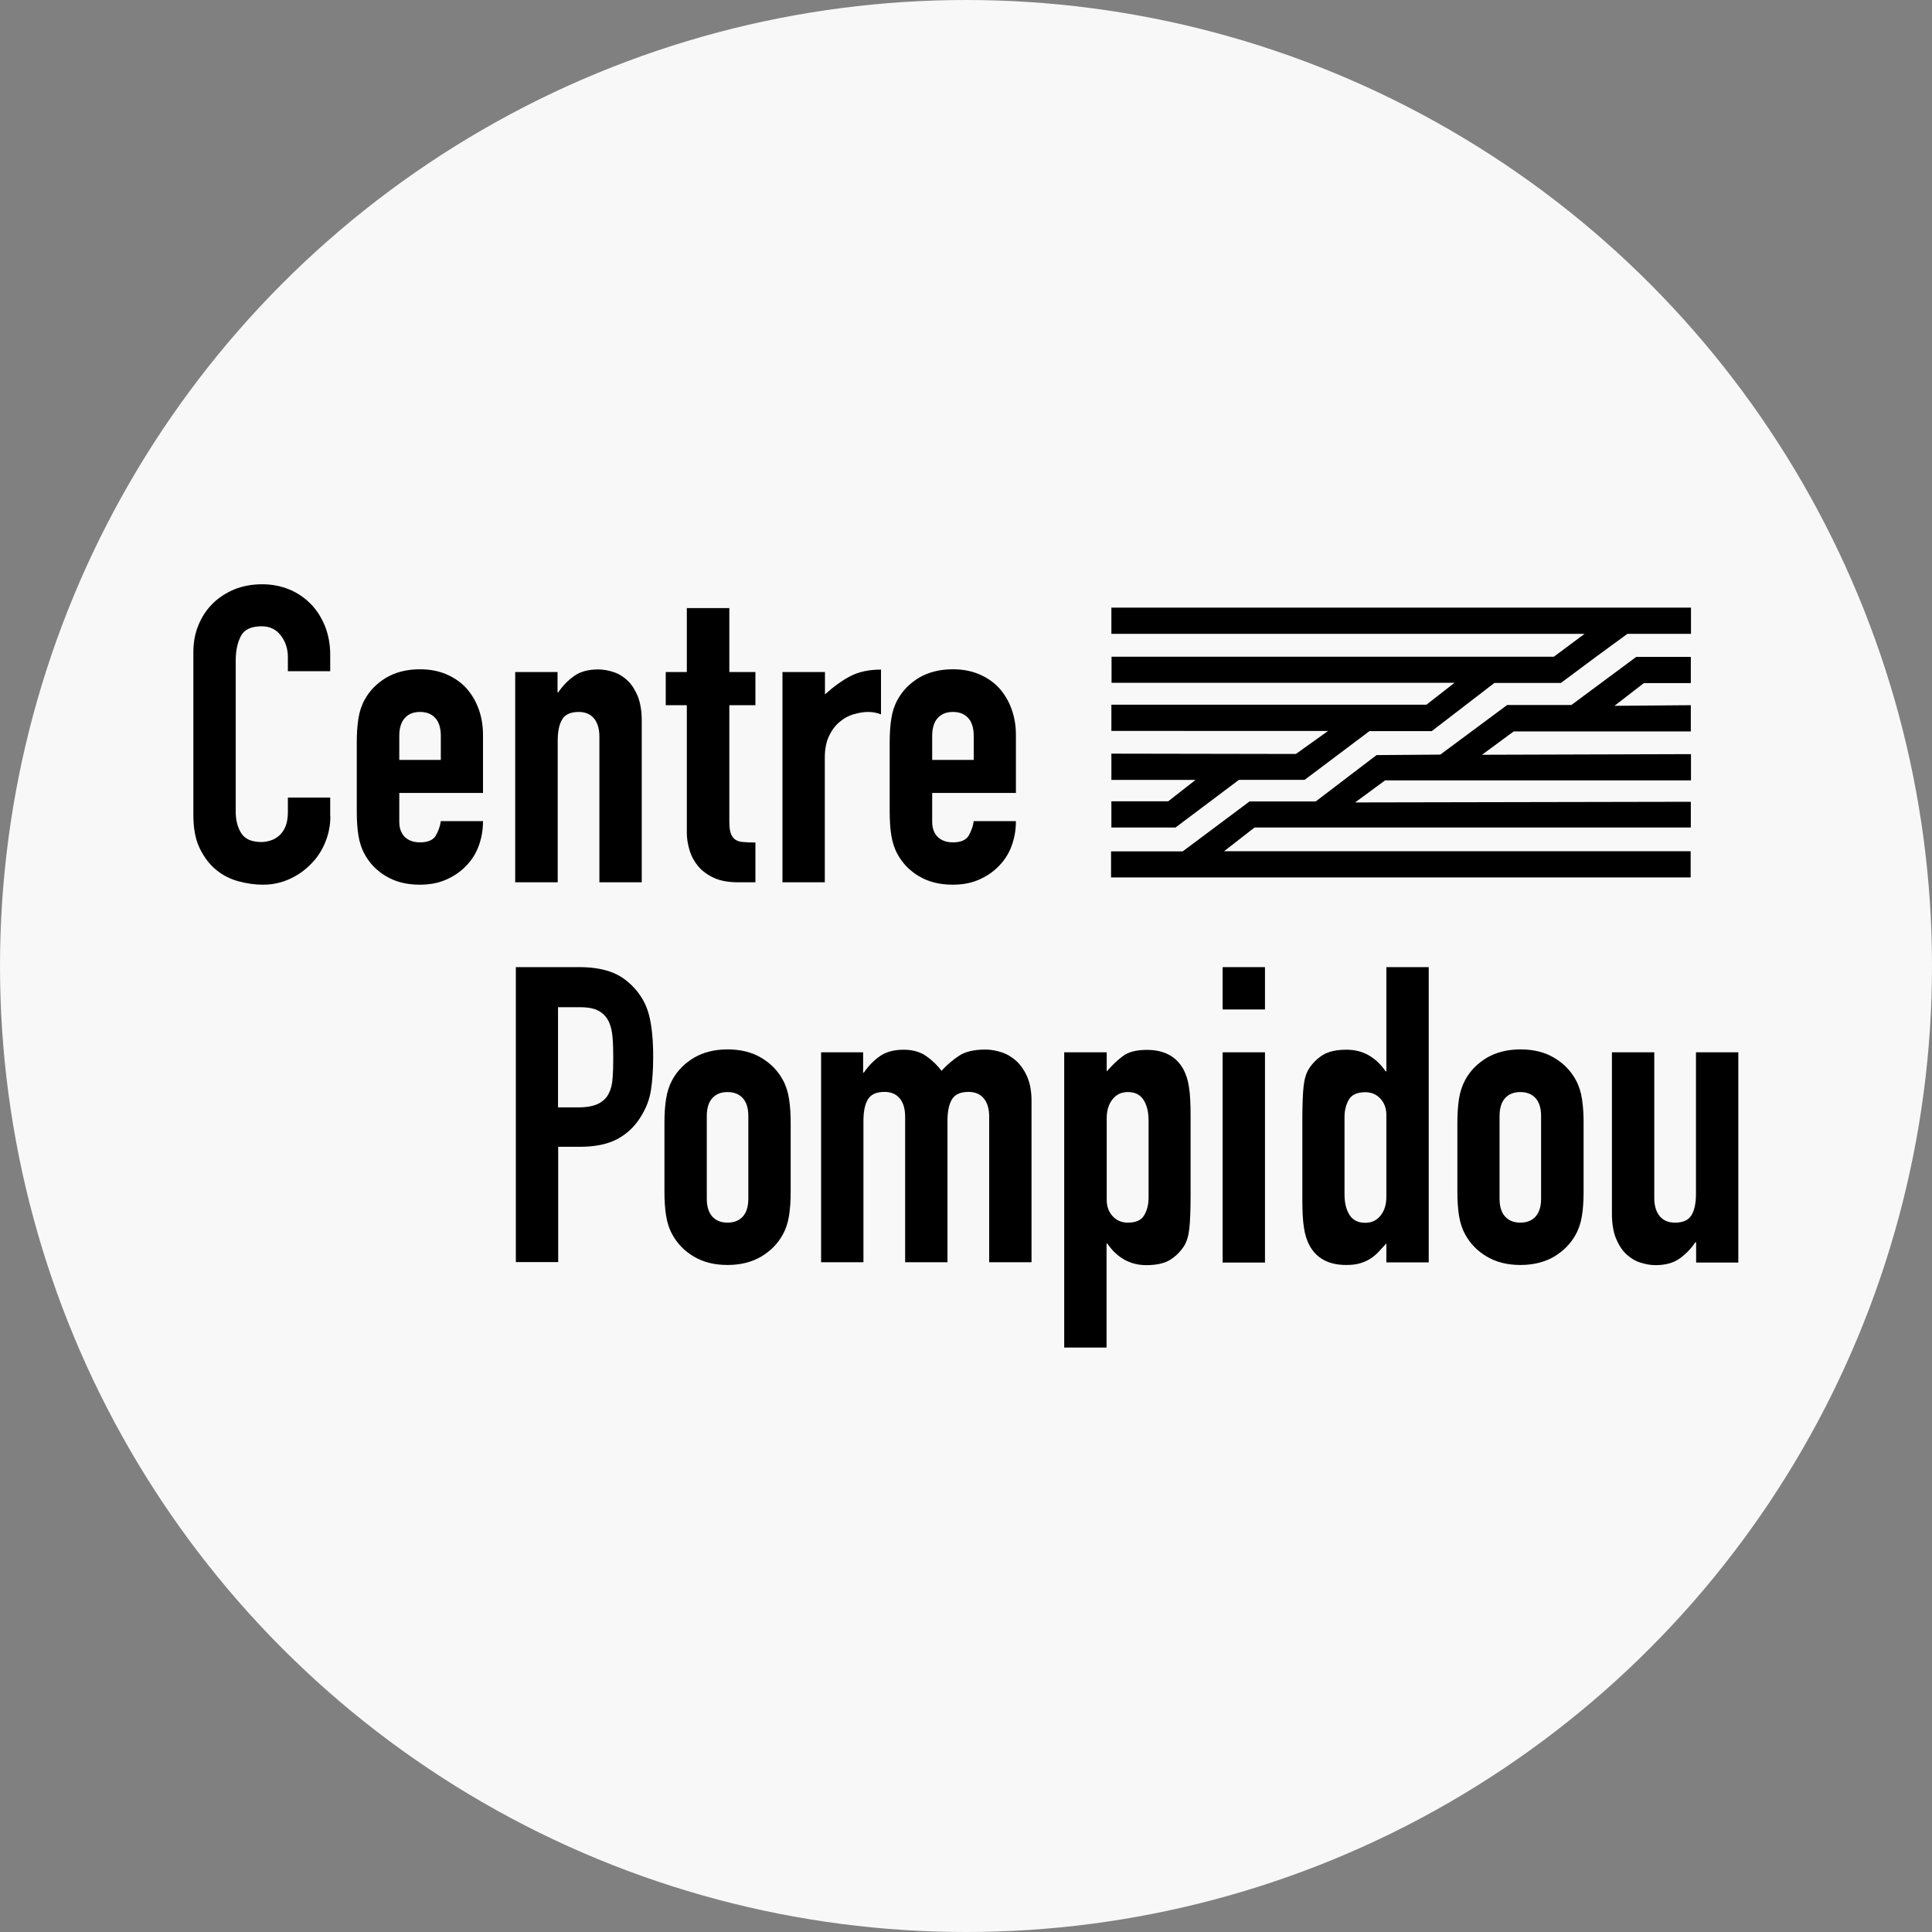 <?xml version="1.0" encoding="utf-8"?>
<!-- Generator: Adobe Illustrator 23.0.0, SVG Export Plug-In . SVG Version: 6.00 Build 0)  -->
<svg version="1.1" id="Layer_1" xmlns="http://www.w3.org/2000/svg" xmlns:xlink="http://www.w3.org/1999/xlink" x="0px" y="0px"
	 viewBox="0 0 1200 1200" style="enable-background:new 0 0 1200 1200;" xml:space="preserve">
<rect x="0" y="0" width="1200" height="1200" fill="#808080" stroke="none"/>
<style type="text/css">
	.st0{fill:#F8F8F8;}
	.st1{fill-rule:evenodd;clip-rule:evenodd;}
</style>
<circle class="st0" cx="600" cy="600" r="600"/>
<g>
	<path class="st1" d="M690.3,407.9h274.8l19.1-14.2H690.3v-16.3h360v16.3h-39.5l-19.4,14.2h0l-21.9,16.3h-41.3l-38.9,29.9h-38.7
		l-40.3,30.3h-40.8L730.1,514h-39.8v-16.3h35.3l17-13.3h-52.3v-16.3l114.6,0.2l20-14.3H690.3v-16.3H886l17.4-13.6h-213V407.9
		L690.3,407.9z M690.2,528.8h44.4l41.5-31h41.1l37.8-28.8l39.6-0.3l41.5-30.8H976l40.3-29.9h33.9v16.3h-29.2l-18.2,14.1l47.4-0.4
		v16.3H940.2l-19.7,14.5l129.8-0.4v16.3H860.3l-18.6,13.7l208.5-0.4V514H779.2l-18.9,14.7h289.8v16.3h-360V528.8L690.2,528.8z"/>
	<path d="M205.2,507c0,5.7-1.1,11.1-3.2,16.2c-2.1,5.2-5.1,9.7-8.9,13.5c-3.8,3.9-8.2,7-13.3,9.3c-5.1,2.3-10.5,3.5-16.4,3.5
		c-5,0-10-0.7-15.2-2.1s-9.8-3.7-13.9-7.1c-4.1-3.3-7.5-7.8-10.2-13.3c-2.7-5.5-4-12.4-4-20.9v-101c0-6,1-11.6,3.1-16.7
		c2.1-5.2,5-9.6,8.8-13.4c3.8-3.8,8.3-6.7,13.5-8.9c5.2-2.1,11-3.2,17.4-3.2c6,0,11.6,1.1,16.7,3.2c5.2,2.1,9.6,5.2,13.4,9
		c3.8,3.9,6.7,8.5,8.9,13.9c2.1,5.4,3.2,11.3,3.2,17.6v10.3h-26.3v-8.8c0-5.2-1.5-9.6-4.4-13.4c-2.9-3.8-6.9-5.7-11.8-5.7
		c-6.5,0-10.9,2-13,6.1c-2.1,4-3.2,9.1-3.2,15.3v93.8c0,5.3,1.2,9.8,3.5,13.4c2.3,3.6,6.5,5.4,12.5,5.4c1.7,0,3.6-0.3,5.5-0.9
		c2-0.6,3.8-1.6,5.4-3c1.6-1.4,3-3.3,4-5.7c1-2.4,1.5-5.4,1.5-9v-9h26.3V507z"/>
	<path d="M248,492.6v17.8c0,4.1,1.2,7.3,3.5,9.5c2.3,2.2,5.4,3.3,9.4,3.3c5,0,8.3-1.5,9.9-4.4c1.6-2.9,2.6-5.8,3-8.8H300
		c0,5.5-0.9,10.6-2.7,15.5c-1.8,4.8-4.4,8.9-7.9,12.4c-3.4,3.6-7.6,6.4-12.4,8.5c-4.8,2.1-10.2,3.1-16.2,3.1c-8.1,0-15-1.7-20.9-5.2
		c-5.8-3.4-10.3-8-13.4-13.7c-1.9-3.4-3.2-7.4-3.9-11.8c-0.7-4.5-1-9.4-1-14.7v-43c0-5.3,0.3-10.2,1-14.7c0.7-4.5,2-8.4,3.9-11.8
		c3.1-5.7,7.6-10.2,13.4-13.7c5.8-3.4,12.8-5.2,20.9-5.2c6,0,11.5,1,16.4,3.1c4.9,2.1,9,4.9,12.4,8.6c3.3,3.7,5.9,8,7.7,13
		c1.8,5,2.7,10.3,2.7,16v36.1H248z M248,472h25.8v-14.9c0-5-1.2-8.7-3.5-11.2c-2.3-2.5-5.5-3.7-9.4-3.7c-4,0-7.1,1.2-9.4,3.7
		c-2.3,2.5-3.5,6.2-3.5,11.2V472z"/>
	<path d="M320,417.4h26.3V430h0.5c2.7-4.1,6.1-7.5,9.9-10.2c3.9-2.7,8.8-4,14.8-4c3.3,0,6.5,0.6,9.8,1.7c3.3,1.1,6.2,3,8.8,5.5
		c2.6,2.6,4.6,5.9,6.2,9.9c1.5,4,2.3,9,2.3,14.8V548h-26.3v-90.4c0-4.8-1.1-8.6-3.3-11.3c-2.2-2.7-5.4-4.1-9.5-4.1
		c-5,0-8.4,1.5-10.3,4.6c-1.9,3.1-2.8,7.6-2.8,13.4V548H320V417.4z"/>
	<path d="M426.7,377.7H453v39.7h16.2V438H453v72.4c0,3.1,0.3,5.5,0.9,7.2c0.6,1.7,1.5,3,2.8,3.9c1.3,0.9,3,1.4,5,1.5
		c2.1,0.2,4.5,0.3,7.5,0.3V548h-10.8c-6,0-11-0.9-15.1-2.8c-4-1.9-7.3-4.3-9.7-7.2c-2.4-2.9-4.2-6.2-5.3-9.9
		c-1.1-3.7-1.7-7.3-1.7-10.7V438h-13.1v-20.6h13.1V377.7z"/>
	<path d="M486.1,417.4h26.3v13.9c5.3-4.8,10.6-8.6,15.7-11.3c5.2-2.7,11.5-4.1,19.1-4.1v27.8c-2.6-1-5.2-1.5-8-1.5
		c-2.7,0-5.7,0.5-8.9,1.4c-3.2,0.9-6.1,2.5-8.8,4.8c-2.7,2.2-4.9,5.2-6.6,8.8c-1.7,3.6-2.6,8.1-2.6,13.4V548h-26.3V417.4z"/>
	<path d="M579,492.6v17.8c0,4.1,1.2,7.3,3.5,9.5c2.3,2.2,5.4,3.3,9.4,3.3c5,0,8.3-1.5,9.9-4.4c1.6-2.9,2.6-5.8,3-8.8H631
		c0,5.5-0.9,10.6-2.7,15.5c-1.8,4.8-4.4,8.9-7.9,12.4c-3.4,3.6-7.6,6.4-12.4,8.5c-4.8,2.1-10.2,3.1-16.2,3.1c-8.1,0-15-1.7-20.9-5.2
		c-5.8-3.4-10.3-8-13.4-13.7c-1.9-3.4-3.2-7.4-3.9-11.8c-0.7-4.5-1-9.4-1-14.7v-43c0-5.3,0.3-10.2,1-14.7c0.7-4.5,2-8.4,3.9-11.8
		c3.1-5.7,7.6-10.2,13.4-13.7c5.8-3.4,12.8-5.2,20.9-5.2c6,0,11.5,1,16.4,3.1c4.9,2.1,9,4.9,12.4,8.6c3.3,3.7,5.9,8,7.7,13
		c1.8,5,2.7,10.3,2.7,16v36.1H579z M579,472h25.8v-14.9c0-5-1.2-8.7-3.5-11.2c-2.3-2.5-5.5-3.7-9.4-3.7c-4,0-7.1,1.2-9.4,3.7
		c-2.3,2.5-3.5,6.2-3.5,11.2V472z"/>
	<path d="M320.4,600.7h39.4c7.2,0,13.6,0.9,19.1,2.8c5.5,1.9,10.5,5.2,14.9,10c4.5,4.8,7.6,10.4,9.3,16.9c1.7,6.4,2.6,15.2,2.6,26.1
		c0,8.1-0.5,15-1.4,20.7c-0.9,5.8-3,11.1-6.1,16.1c-3.6,6-8.4,10.7-14.4,14c-6,3.3-13.9,5-23.7,5h-13.4v71.6h-26.3V600.7z
		 M346.7,687.8h12.6c5.3,0,9.4-0.8,12.4-2.3c2.9-1.5,5.1-3.6,6.4-6.3c1.4-2.7,2.2-5.9,2.4-9.7c0.3-3.8,0.4-8,0.4-12.6
		c0-4.3-0.1-8.4-0.4-12.2c-0.3-3.9-1-7.2-2.3-10c-1.3-2.8-3.3-5.1-6.1-6.7c-2.7-1.6-6.7-2.4-11.8-2.4h-13.7V687.8z"/>
	<path d="M412.7,697.3c0-5.3,0.3-10.2,1-14.7c0.7-4.5,2-8.4,3.9-11.9c3.1-5.7,7.6-10.2,13.4-13.7c5.8-3.4,12.8-5.2,20.9-5.2
		c8.1,0,15,1.7,20.9,5.2c5.8,3.4,10.3,8,13.4,13.7c1.9,3.4,3.2,7.4,3.9,11.9c0.7,4.5,1,9.4,1,14.7v43c0,5.3-0.3,10.2-1,14.7
		c-0.7,4.5-2,8.4-3.9,11.8c-3.1,5.7-7.6,10.2-13.4,13.7c-5.8,3.4-12.8,5.2-20.9,5.2c-8.1,0-15-1.7-20.9-5.2
		c-5.8-3.4-10.3-8-13.4-13.7c-1.9-3.4-3.2-7.4-3.9-11.8c-0.7-4.5-1-9.4-1-14.7V697.3z M439,744.5c0,5,1.2,8.7,3.5,11.2
		c2.3,2.5,5.4,3.7,9.4,3.7c3.9,0,7.1-1.2,9.4-3.7c2.3-2.5,3.5-6.2,3.5-11.2v-51.3c0-5-1.2-8.7-3.5-11.2c-2.3-2.5-5.5-3.7-9.4-3.7
		c-4,0-7.1,1.2-9.4,3.7c-2.3,2.5-3.5,6.2-3.5,11.2V744.5z"/>
	<path d="M509.8,653.6h26.3v12.6h0.5c2.7-4.1,6.1-7.5,9.9-10.2c3.9-2.7,8.8-4,14.8-4c5.7,0,10.4,1.4,14.2,4.1c3.8,2.7,6.9,5.8,9.3,9
		c3.3-3.6,6.9-6.7,10.8-9.3c3.9-2.6,9.4-3.9,16.5-3.9c3.3,0,6.6,0.6,10,1.7c3.4,1.1,6.5,3,9.3,5.5c2.7,2.6,5,5.9,6.7,9.9
		c1.7,4,2.6,9,2.6,14.8v100.2h-26.3v-90.4c0-4.8-1.1-8.6-3.3-11.3c-2.2-2.7-5.4-4.1-9.5-4.1c-5,0-8.4,1.5-10.3,4.6
		c-1.9,3.1-2.8,7.6-2.8,13.4v87.8h-26.3v-90.4c0-4.8-1.1-8.6-3.3-11.3c-2.2-2.7-5.4-4.1-9.5-4.1c-5,0-8.4,1.5-10.3,4.6
		c-1.9,3.1-2.8,7.6-2.8,13.4v87.8h-26.3V653.6z"/>
	<path d="M661.1,653.6h26.3v11.9c3.3-3.8,6.6-7,10-9.5c3.4-2.6,8.4-3.9,14.9-3.9c10.8,0,18.5,4.1,22.9,12.4
		c1.5,2.9,2.7,6.5,3.3,10.8c0.7,4.3,1,10,1,17.3v49.7c0,9.4-0.3,16.4-0.8,20.9c-0.5,4.5-1.6,8.1-3.3,10.8c-2.2,3.4-5.1,6.3-8.6,8.5
		c-3.5,2.2-8.5,3.3-14.8,3.3c-5.2,0-9.7-1.2-13.8-3.5c-4-2.3-7.5-5.6-10.4-9.9h-0.5V837h-26.3V653.6z M713.4,696.1
		c0-5.3-1-9.6-3.1-12.9c-2.1-3.3-5.3-4.9-9.8-4.9c-4,0-7.1,1.5-9.5,4.5c-2.4,3-3.6,6.9-3.6,11.7v50.7c0,4.1,1.2,7.5,3.7,10.2
		c2.5,2.7,5.6,4,9.4,4c5,0,8.4-1.5,10.2-4.6c1.8-3.1,2.7-6.7,2.7-10.8V696.1z"/>
	<path d="M759.4,600.7h26.3V627h-26.3V600.7z M759.4,653.6h26.3v130.6h-26.3V653.6z"/>
	<path d="M861.1,772.3c-1.7,1.9-3.3,3.6-4.9,5.3c-1.5,1.6-3.3,3.1-5.2,4.3c-1.9,1.2-4,2.1-6.4,2.8c-2.4,0.7-5.2,1-8.5,1
		c-10.8,0-18.5-4.1-22.9-12.4c-1.5-2.9-2.7-6.5-3.3-10.8c-0.7-4.3-1-10-1-17.3v-49.7c0-9.4,0.3-16.4,0.8-20.9
		c0.5-4.5,1.6-8.1,3.3-10.8c2.2-3.4,5.1-6.3,8.6-8.5c3.5-2.2,8.5-3.3,14.8-3.3c5.2,0,9.7,1.2,13.8,3.5c4,2.3,7.5,5.6,10.4,9.9h0.5
		v-64.7h26.3v183.4h-26.3V772.3z M835.1,741.7c0,5.3,1,9.6,3.1,12.9c2.1,3.3,5.3,4.9,9.8,4.9c4,0,7.1-1.5,9.5-4.5
		c2.4-3,3.6-6.9,3.6-11.7v-50.7c0-4.1-1.2-7.5-3.7-10.2c-2.5-2.7-5.6-4-9.4-4c-5,0-8.4,1.5-10.2,4.6c-1.8,3.1-2.7,6.7-2.7,10.8
		V741.7z"/>
	<path d="M905.2,697.3c0-5.3,0.3-10.2,1-14.7c0.7-4.5,2-8.4,3.9-11.9c3.1-5.7,7.6-10.2,13.4-13.7c5.8-3.4,12.8-5.2,20.9-5.2
		c8.1,0,15,1.7,20.9,5.2c5.8,3.4,10.3,8,13.4,13.7c1.9,3.4,3.2,7.4,3.9,11.9c0.7,4.5,1,9.4,1,14.7v43c0,5.3-0.3,10.2-1,14.7
		c-0.7,4.5-2,8.4-3.9,11.8c-3.1,5.7-7.6,10.2-13.4,13.7c-5.8,3.4-12.8,5.2-20.9,5.2c-8.1,0-15-1.7-20.9-5.2
		c-5.8-3.4-10.3-8-13.4-13.7c-1.9-3.4-3.2-7.4-3.9-11.8c-0.7-4.5-1-9.4-1-14.7V697.3z M931.4,744.5c0,5,1.2,8.7,3.5,11.2
		c2.3,2.5,5.5,3.7,9.4,3.7c3.9,0,7.1-1.2,9.4-3.7c2.3-2.5,3.5-6.2,3.5-11.2v-51.3c0-5-1.2-8.7-3.5-11.2c-2.3-2.5-5.5-3.7-9.4-3.7
		c-4,0-7.1,1.2-9.4,3.7c-2.3,2.5-3.5,6.2-3.5,11.2V744.5z"/>
	<path d="M1079.8,784.2h-26.3v-12.6h-0.5c-2.7,4.1-6.1,7.5-9.9,10.2c-3.9,2.7-8.8,4-14.8,4c-3.3,0-6.5-0.6-9.8-1.7
		c-3.3-1.1-6.2-3-8.8-5.5c-2.6-2.6-4.6-5.9-6.2-9.9c-1.5-4-2.3-9-2.3-14.8V653.6h26.3V744c0,4.8,1.1,8.6,3.3,11.3
		c2.2,2.7,5.4,4.1,9.5,4.1c5,0,8.4-1.5,10.3-4.6c1.9-3.1,2.8-7.6,2.8-13.4v-87.8h26.3V784.2z"/>
</g>
</svg>
